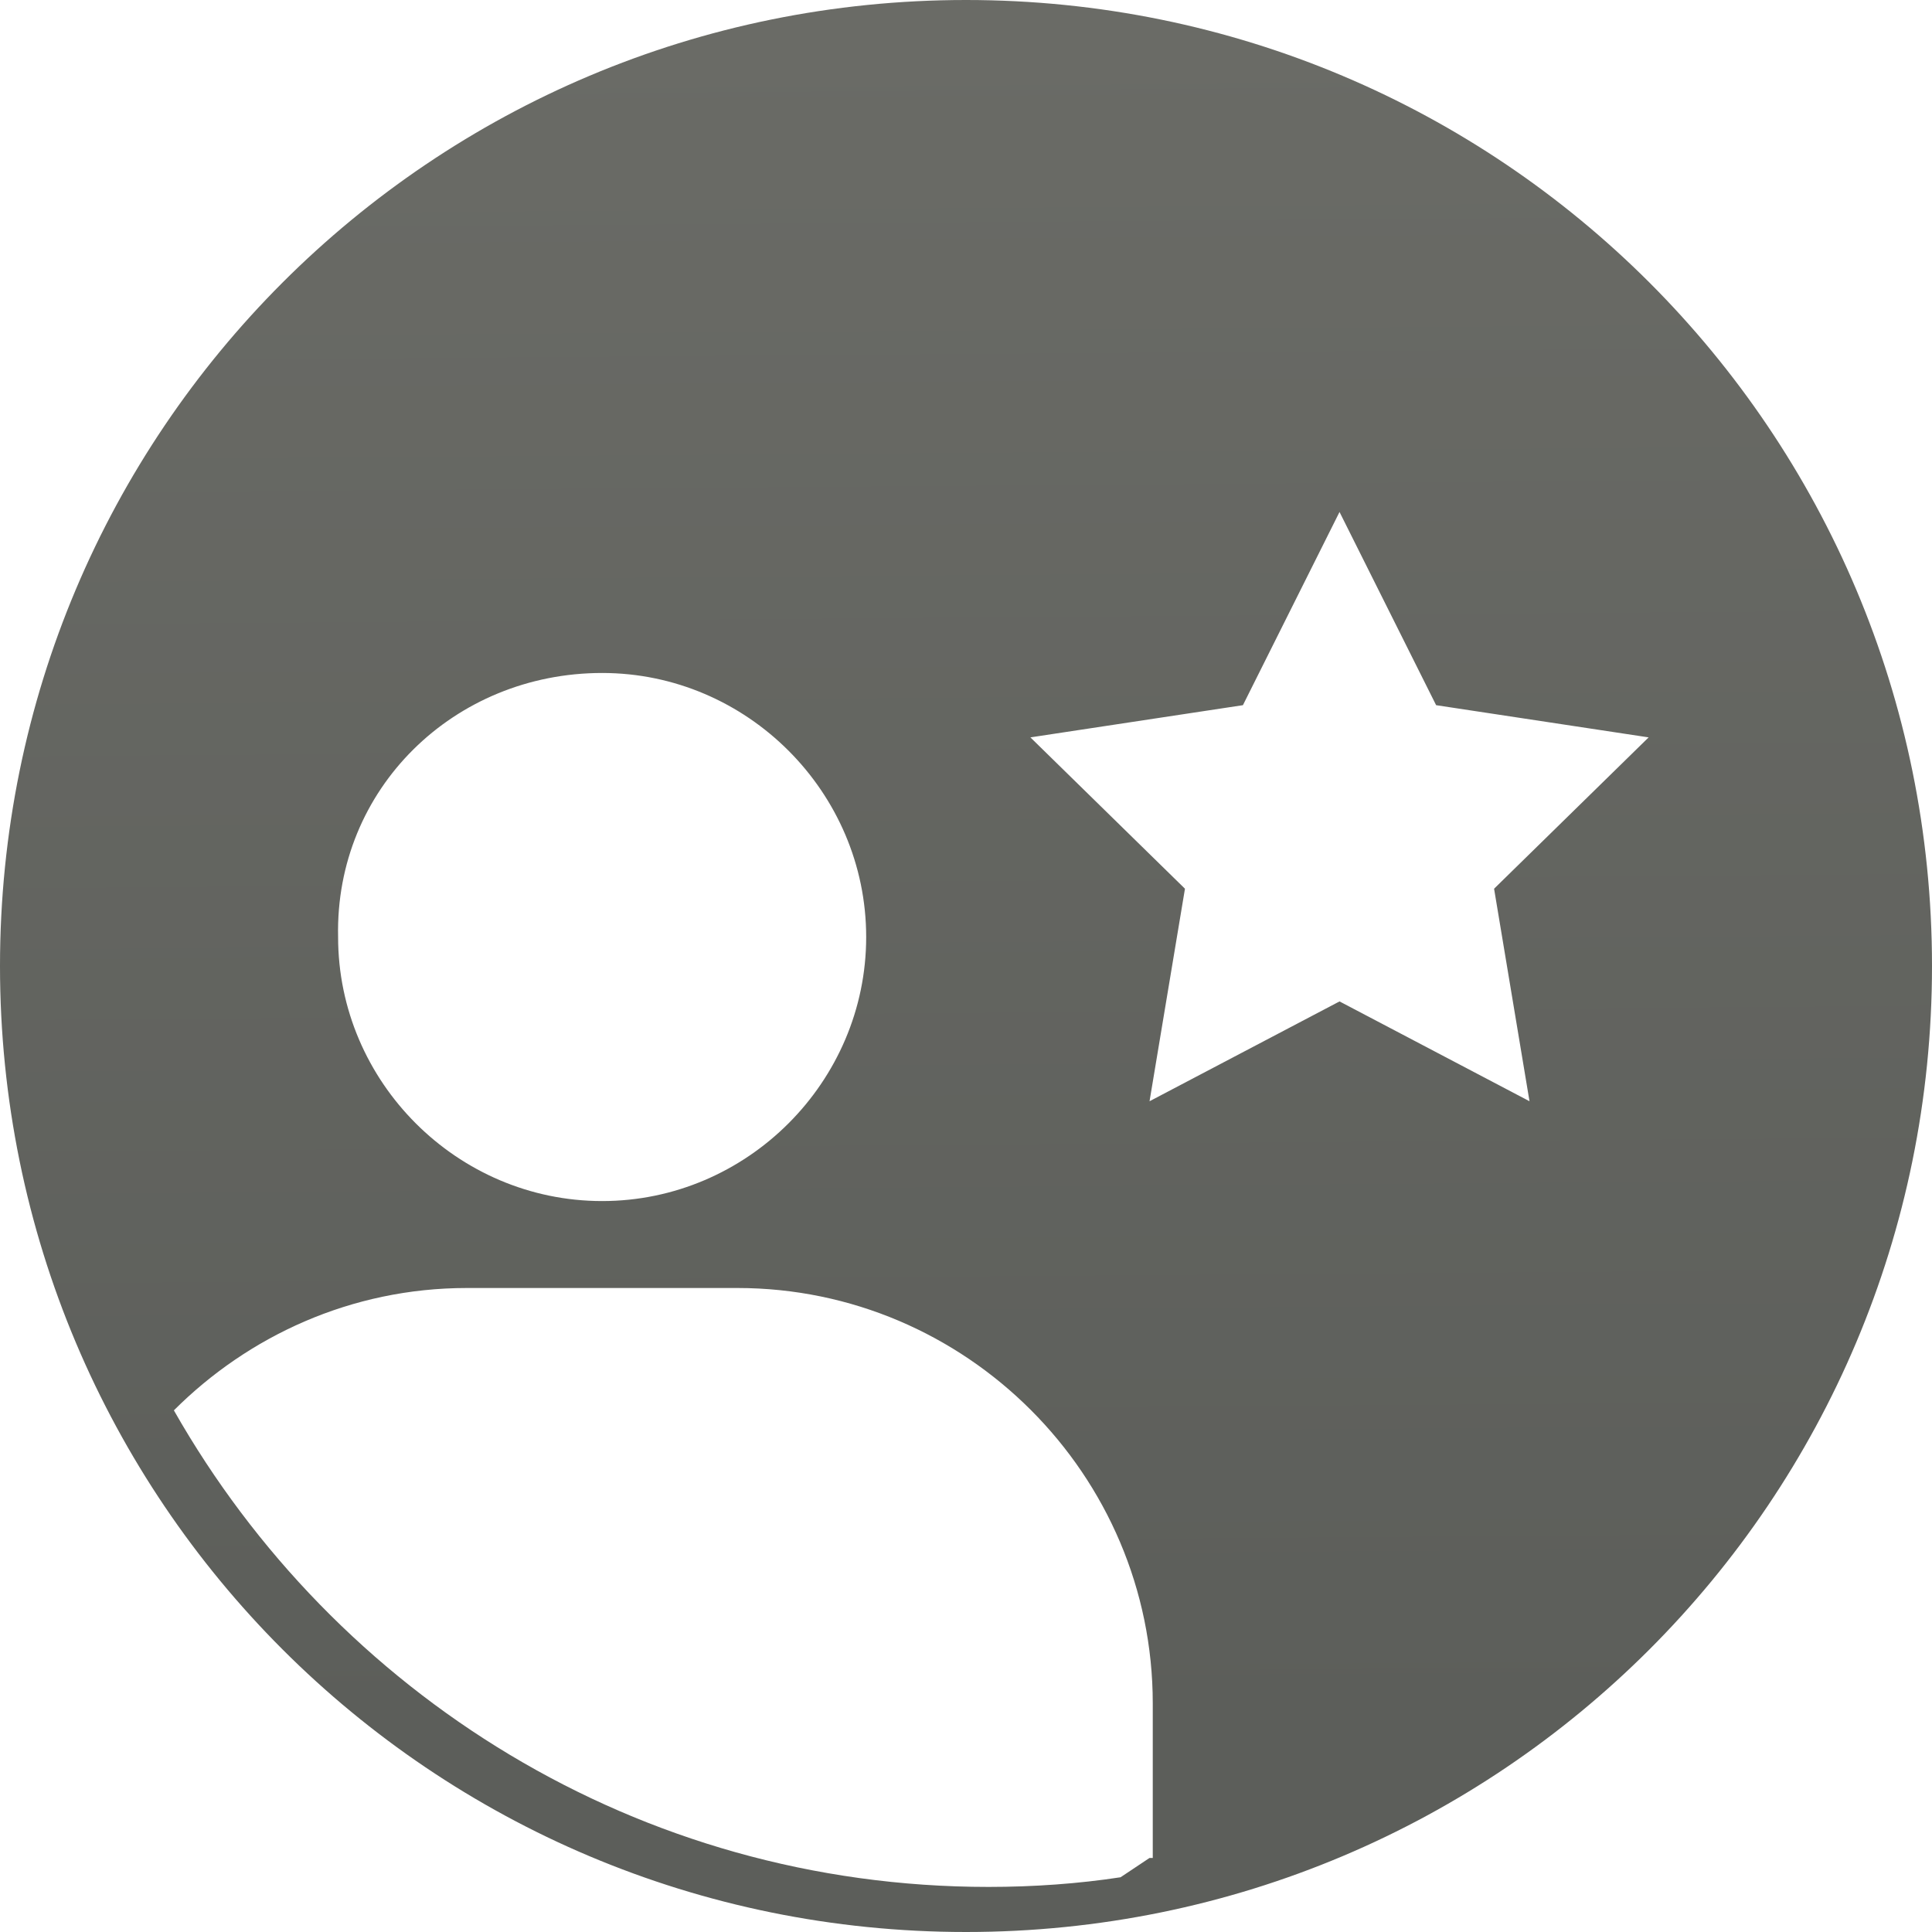 <?xml version="1.0" encoding="utf-8"?>
<!-- Generator: Adobe Illustrator 23.0.4, SVG Export Plug-In . SVG Version: 6.00 Build 0)  -->
<svg version="1.1" id="Layer_1" xmlns="http://www.w3.org/2000/svg" xmlns:xlink="http://www.w3.org/1999/xlink" x="0px" y="0px"
	 viewBox="0 0 60 60" style="enable-background:new 0 0 60 60;" xml:space="preserve">
<style type="text/css">
	.st0{fill-rule:evenodd;clip-rule:evenodd;fill:url(#SVGID_1_);}
</style>
<linearGradient id="SVGID_1_" gradientUnits="userSpaceOnUse" x1="29.782" y1="0.76" x2="30.179" y2="53.966">
	<stop  offset="0" style="stop-color:#6A6B66"/>
	<stop  offset="1" style="stop-color:#5C5E5A"/>
</linearGradient>
<path class="st0" d="M30,0C13.4,0,0,13.4,0,30c0,16.6,13.4,30,30,30s30-13.4,30-30C60,13.4,46.6,0,30,0z M18.7,20.9
	c4.5,0,8.2,3.7,8.2,8.2c0,4.5-3.7,8.2-8.2,8.2c-4.5,0-8.2-3.7-8.2-8.2C10.4,24.5,14.1,20.9,18.7,20.9z M35.7,57.7
	c-0.3,0.2-0.6,0.4-0.9,0.6c-1.3,0.2-2.7,0.3-4.1,0.3c-10.9,0-20.3-6-25.3-14.8c2.3-2.3,5.5-3.8,9.1-3.8h8.4
	c7.1,0,12.9,5.8,12.9,12.9V57.7z M47.5,34.2l-5.9-3.1l-5.9,3.1l1.1-6.6L32,22.9l6.6-1l3-6l3,6l6.6,1l-4.8,4.7L47.5,34.2z"/>
</svg>
